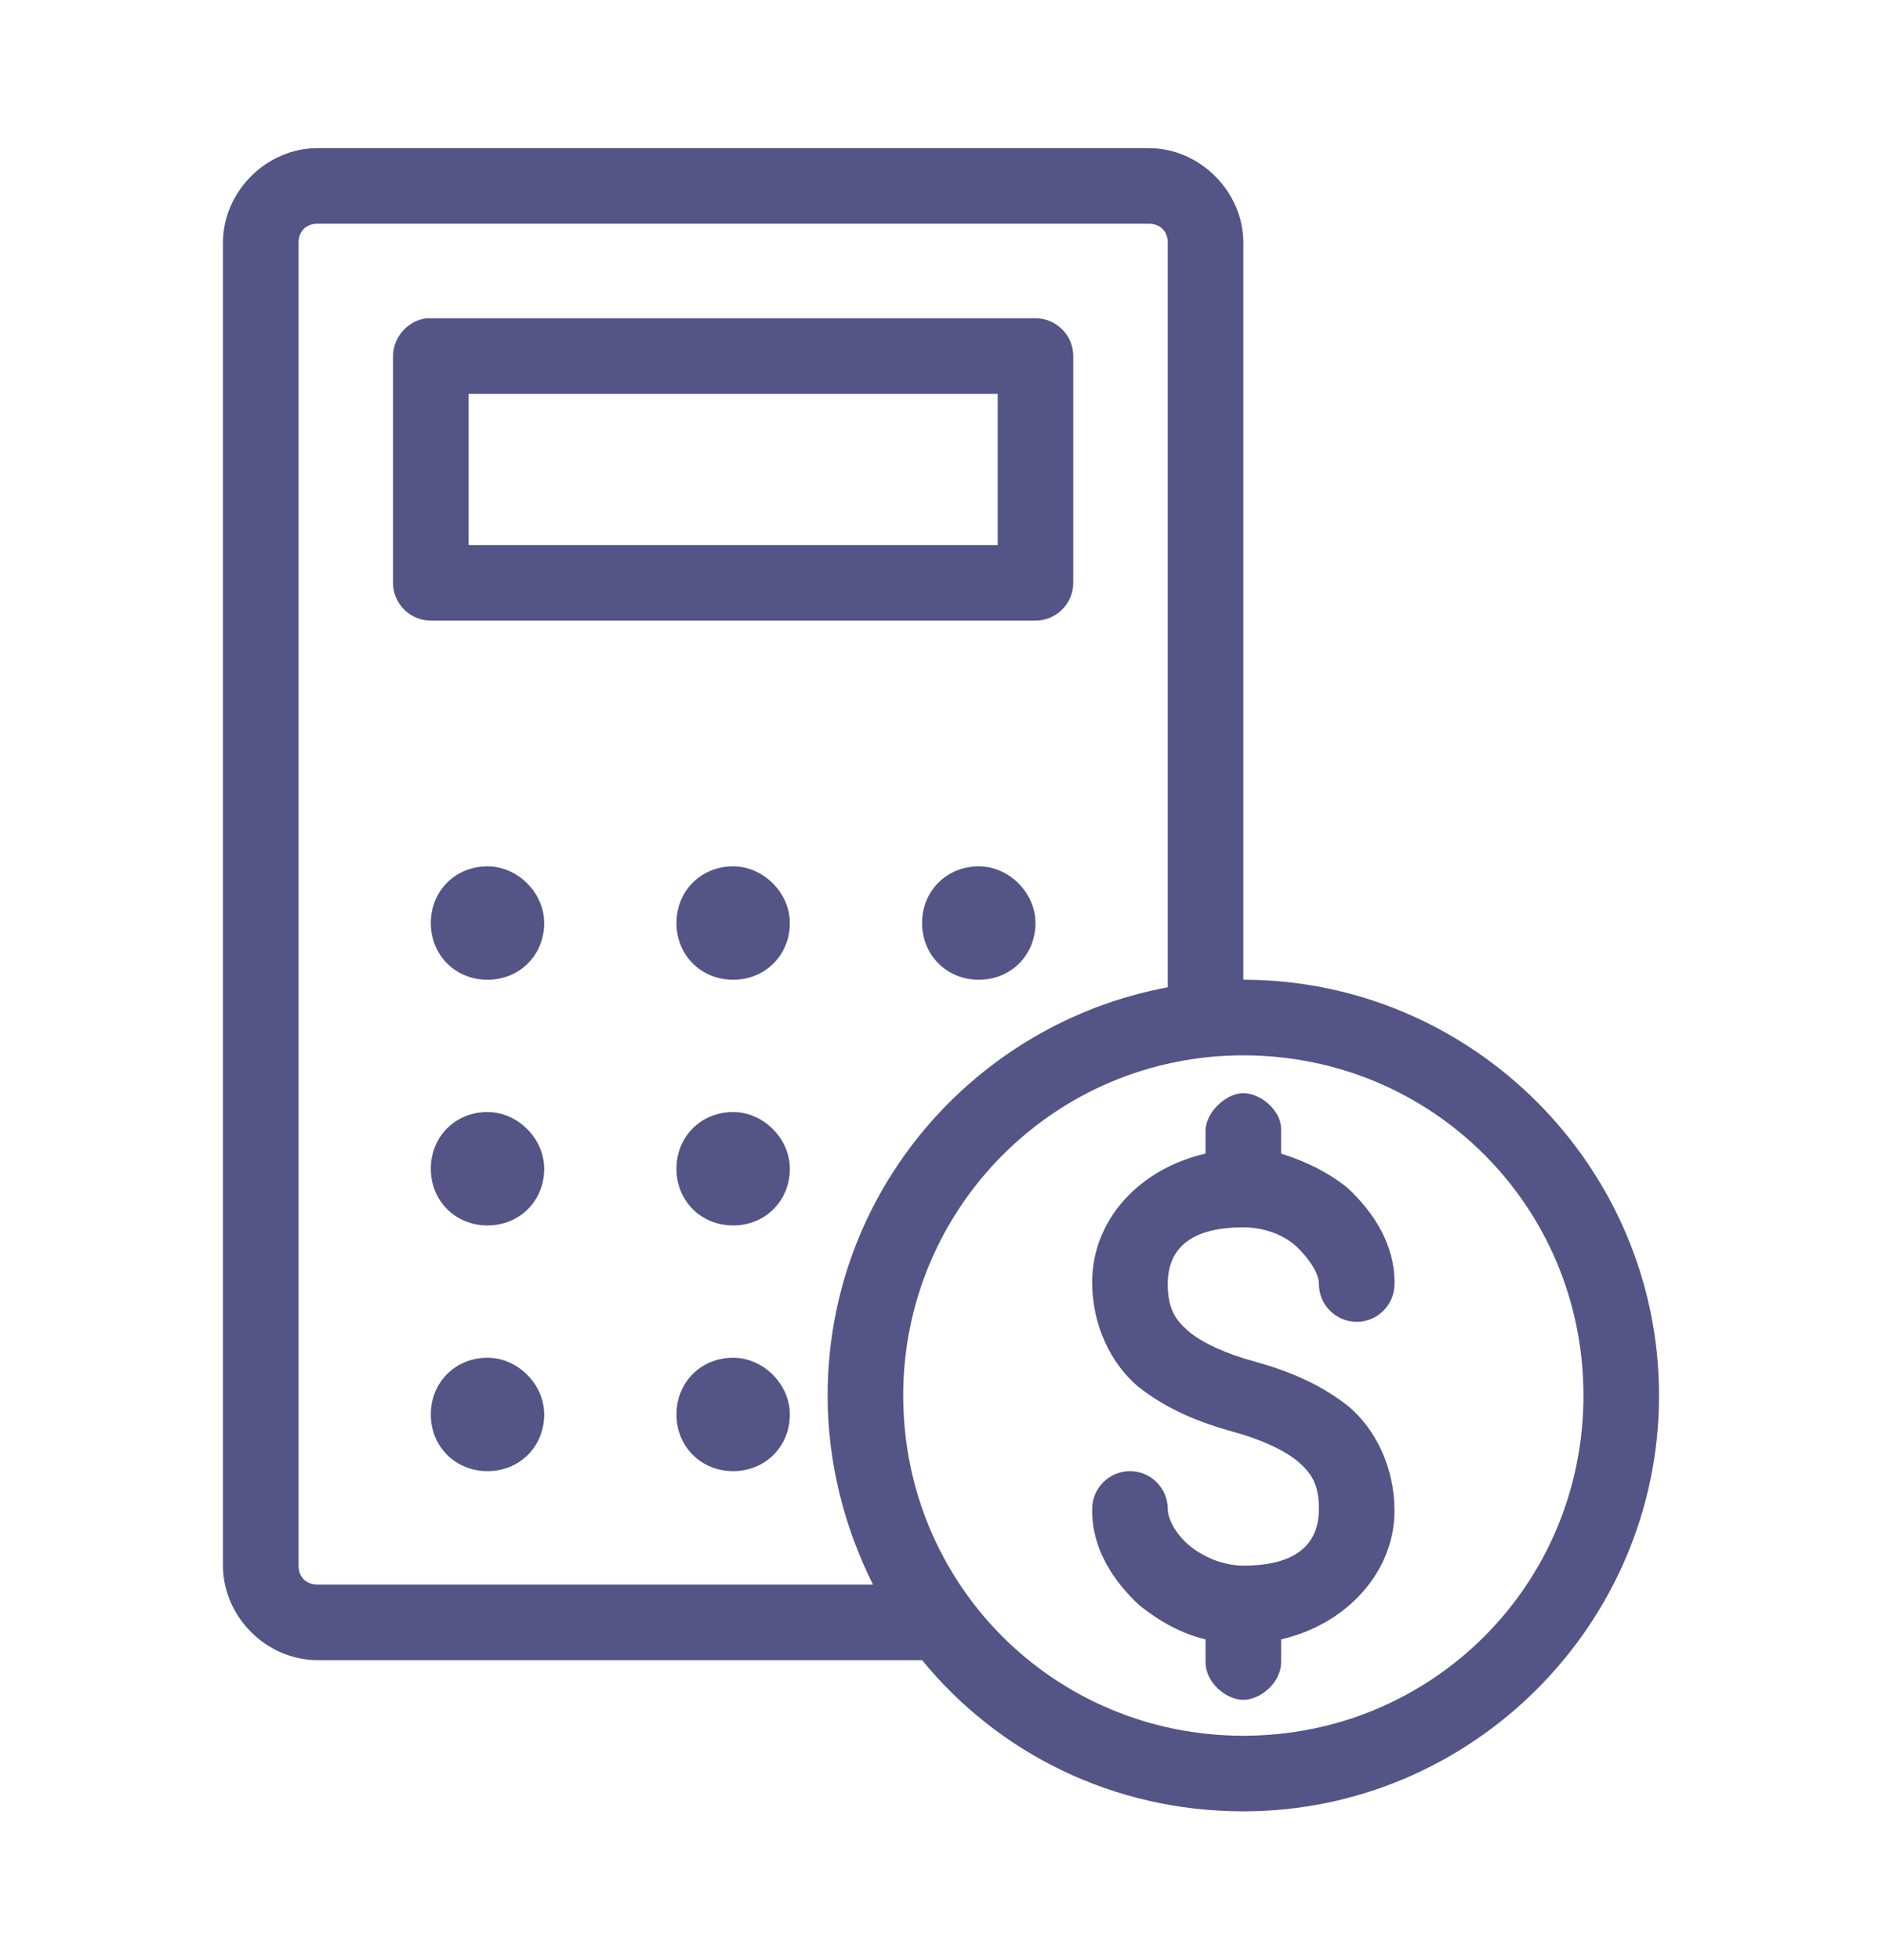 <?xml version="1.0" encoding="utf-8"?>
<!-- Generator: Adobe Illustrator 25.4.1, SVG Export Plug-In . SVG Version: 6.00 Build 0)  -->
<svg version="1.1"
	 id="Layer_1" xmlns:cc="http://creativecommons.org/ns#" xmlns:dc="http://purl.org/dc/elements/1.1/" xmlns:inkscape="http://www.inkscape.org/namespaces/inkscape" xmlns:rdf="http://www.w3.org/1999/02/22-rdf-syntax-ns#" xmlns:sodipodi="http://sodipodi.sourceforge.net/DTD/sodipodi-0.dtd" xmlns:svg="http://www.w3.org/2000/svg"
	 xmlns="http://www.w3.org/2000/svg" xmlns:xlink="http://www.w3.org/1999/xlink" x="0px" y="0px" viewBox="0 0 99.6 103.7"
	 style="enable-background:new 0 0 99.6 103.7;" xml:space="preserve">
<style type="text/css">
	.st0{fill:#545487;}
</style>
<g transform="translate(0,-952.362)">
	<path class="st0" d="M16.8,960.2c-2.7,0-5,2.3-5,5v70c0,2.7,2.3,5,5,5h32c4,4.9,10.1,8,17,8c12.1,0,22-9.9,22-22
		c0-12.1-9.9-22-22-22v-39c0-2.7-2.3-5-5-5H16.8z M16.8,964.2h44c0.6,0,1,0.4,1,1v39.4c-10.2,1.9-18,10.8-18,21.6
		c0,3.6,0.9,7,2.4,10H16.8c-0.6,0-1-0.4-1-1v-70C15.8,964.6,16.2,964.2,16.8,964.2z M22.6,969.2c-1,0.1-1.8,1-1.8,2v12
		c0,1.1,0.9,2,2,2h32c1.1,0,2-0.9,2-2v-12c0-1.1-0.9-2-2-2h-32C22.7,969.2,22.7,969.2,22.6,969.2z M24.8,973.2h28v8h-28V973.2z
		 M25.8,998.2c-1.7,0-3,1.3-3,3c0,1.7,1.3,3,3,3c1.7,0,3-1.3,3-3C28.8,999.6,27.4,998.2,25.8,998.2z M38.8,998.2c-1.7,0-3,1.3-3,3
		c0,1.7,1.3,3,3,3c1.7,0,3-1.3,3-3C41.8,999.6,40.4,998.2,38.8,998.2z M51.8,998.2c-1.7,0-3,1.3-3,3c0,1.7,1.3,3,3,3
		c1.7,0,3-1.3,3-3C54.8,999.6,53.4,998.2,51.8,998.2z M65.8,1008.2c10,0,18,8,18,18c0,10-8,18-18,18s-18-8-18-18
		C47.8,1016.3,55.8,1008.2,65.8,1008.2z M65.8,1010.2c-0.9,0-2,1-2,2v1.2c-3.5,0.8-6,3.5-6,6.8c0,2.3,1,4.3,2.4,5.5
		c1.5,1.2,3.2,1.9,5,2.4c1.5,0.4,2.8,1,3.5,1.6c0.7,0.6,1.1,1.2,1.1,2.5c0,1.7-1,3-4,3c-1.1,0-2.2-0.5-2.9-1.1s-1.1-1.4-1.1-1.9
		c0-1.1-0.9-2-2-2c-1.1,0-2,0.9-2,2c0,0,0,0,0,0.1c0,2,1.1,3.7,2.5,5c1,0.8,2.2,1.5,3.5,1.8v1.2c0,1.1,1.1,2,2,2s2-0.9,2-2v-1.2
		c3.5-0.8,6-3.6,6-6.8c0-2.3-1-4.3-2.4-5.5c-1.5-1.2-3.2-1.9-5-2.4c-1.5-0.4-2.8-1-3.5-1.6c-0.7-0.6-1.1-1.2-1.1-2.5c0-1.7,1-3,4-3
		c1.1,0,2.2,0.4,2.9,1.1s1.1,1.4,1.1,1.9c0,1.1,0.9,2,2,2c1.1,0,2-0.9,2-2c0,0,0,0,0-0.1c0-2-1.1-3.7-2.5-5c-1-0.8-2.2-1.4-3.5-1.8
		v-1.3C67.8,1011.1,66.7,1010.2,65.8,1010.2z M25.8,1011.2c-1.7,0-3,1.3-3,3c0,1.7,1.3,3,3,3c1.7,0,3-1.3,3-3
		C28.8,1012.6,27.4,1011.2,25.8,1011.2z M38.8,1011.2c-1.7,0-3,1.3-3,3c0,1.7,1.3,3,3,3c1.7,0,3-1.3,3-3
		C41.8,1012.6,40.4,1011.2,38.8,1011.2z M25.8,1024.2c-1.7,0-3,1.3-3,3c0,1.7,1.3,3,3,3c1.7,0,3-1.3,3-3
		C28.8,1025.6,27.4,1024.2,25.8,1024.2z M38.8,1024.2c-1.7,0-3,1.3-3,3c0,1.7,1.3,3,3,3c1.7,0,3-1.3,3-3
		C41.8,1025.6,40.4,1024.2,38.8,1024.2z"/>
</g>
</svg>
